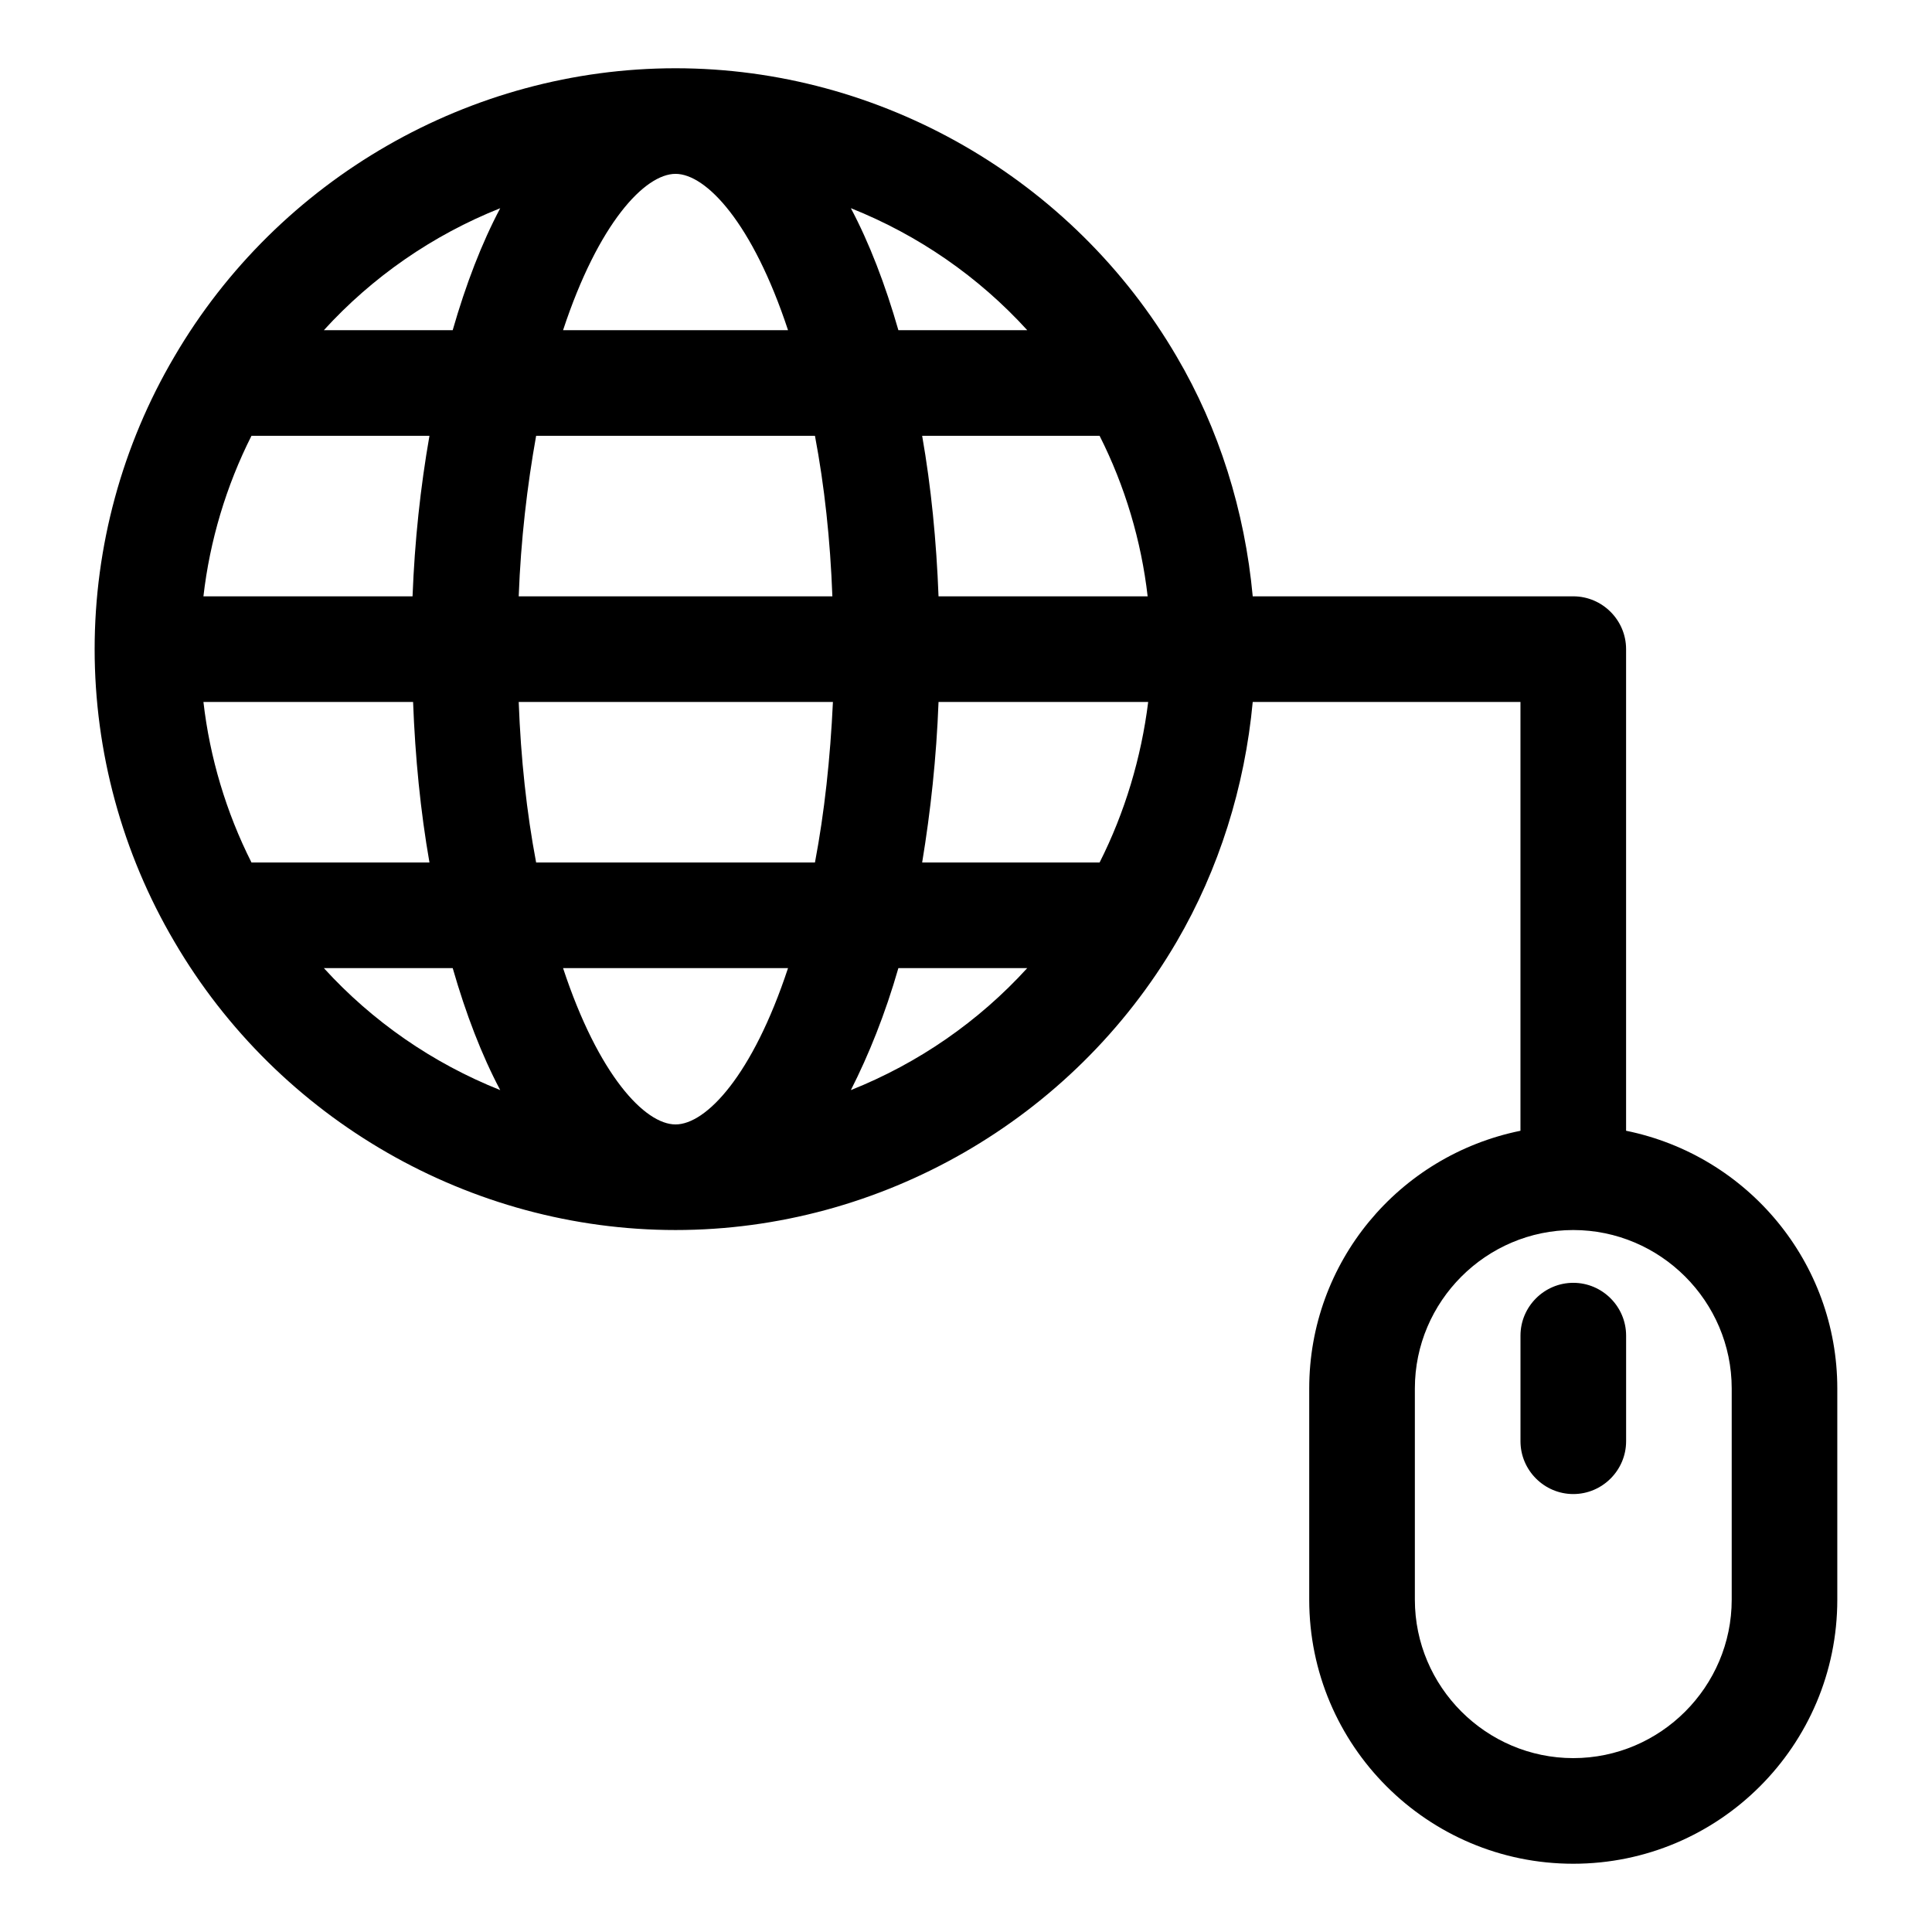 <?xml version="1.0" encoding="UTF-8"?>
<!-- Uploaded to: SVG Find, www.svgrepo.com, Generator: SVG Find Mixer Tools -->
<svg fill="#000000" width="800px" height="800px" version="1.1" viewBox="144 144 512 512" xmlns="http://www.w3.org/2000/svg">
 <g>
  <path d="m574.93 443.66v-127.63c0-7.695-6.297-13.996-13.996-13.996h-84.949c-2.098-22.672-8.957-44.504-20.152-63.535-27.566-47.164-78.508-76.41-132.81-76.41-54.301 0-105.24 29.246-132.81 76.41-13.855 23.512-21.133 50.379-21.133 77.531 0 27.148 7.277 54.02 21.133 77.531 27.57 47.16 78.508 76.41 132.81 76.41 54.301 0 105.24-29.25 132.81-76.41 11.195-19.172 18.055-41.004 20.152-63.535h70.953v113.64c-32.328 6.578-55.98 34.848-55.98 68.293v55.98c0 38.625 31.348 69.973 69.973 69.973s69.973-31.348 69.973-69.973v-55.98c0.004-33.309-23.645-61.719-55.973-68.297zm-158.7-212.16h-34.148c-3.5-12.176-7.695-23.09-12.594-32.328 17.914 7.137 33.867 18.191 46.742 32.328zm-93.203-41.426c8.117 0 20.434 13.016 29.809 41.426h-59.617c9.375-28.41 21.691-41.426 29.809-41.426zm-112.38 69.414h47.164c-2.379 13.574-3.918 27.848-4.481 42.543h-55.418c1.68-14.695 6.019-29.25 12.734-42.543zm0 113.08c-6.715-13.297-11.055-27.852-12.734-42.547h55.559c0.559 14.695 1.961 28.969 4.34 42.543zm19.176 27.988h34.148c3.5 12.176 7.695 23.09 12.594 32.328-17.914-7.137-33.867-18.195-46.742-32.328zm34.145-169.05h-34.145c12.875-14.133 28.828-25.191 46.742-32.328-4.898 9.234-9.098 20.152-12.598 32.328zm59.059 210.48c-8.117 0-20.434-13.016-29.809-41.426h59.617c-9.375 28.41-21.691 41.426-29.809 41.426zm36.945-69.414h-73.891c-2.519-13.297-4.059-27.57-4.617-42.547h83.27c-0.703 14.977-2.242 29.25-4.762 42.547zm-78.508-70.535c0.559-14.973 2.238-29.25 4.617-42.543h73.891c2.519 13.297 4.059 27.57 4.617 42.543zm88.023 130.85c4.758-9.375 9.098-20.152 12.594-32.328h34.148c-12.875 14.133-28.828 25.191-46.742 32.328zm65.918-60.316h-47.023c2.238-13.574 3.777-27.711 4.34-42.543h55.559c-1.82 14.691-6.16 29.246-12.875 42.543zm-42.684-70.535c-0.559-14.695-1.961-28.969-4.34-42.543h47.023c6.719 13.297 11.055 27.848 12.734 42.543zm210.2 265.9c0 23.09-18.895 41.984-41.984 41.984s-41.984-18.895-41.984-41.984v-55.98c0-23.09 18.895-41.984 41.984-41.984s41.984 18.895 41.984 41.984z"/>
  <path d="m560.94 483.96c-7.695 0-13.996 6.297-13.996 13.996v27.988c0 7.695 6.297 13.996 13.996 13.996 7.695 0 13.996-6.297 13.996-13.996v-27.988c0-7.695-6.301-13.996-13.996-13.996z"/>
 </g>
</svg>